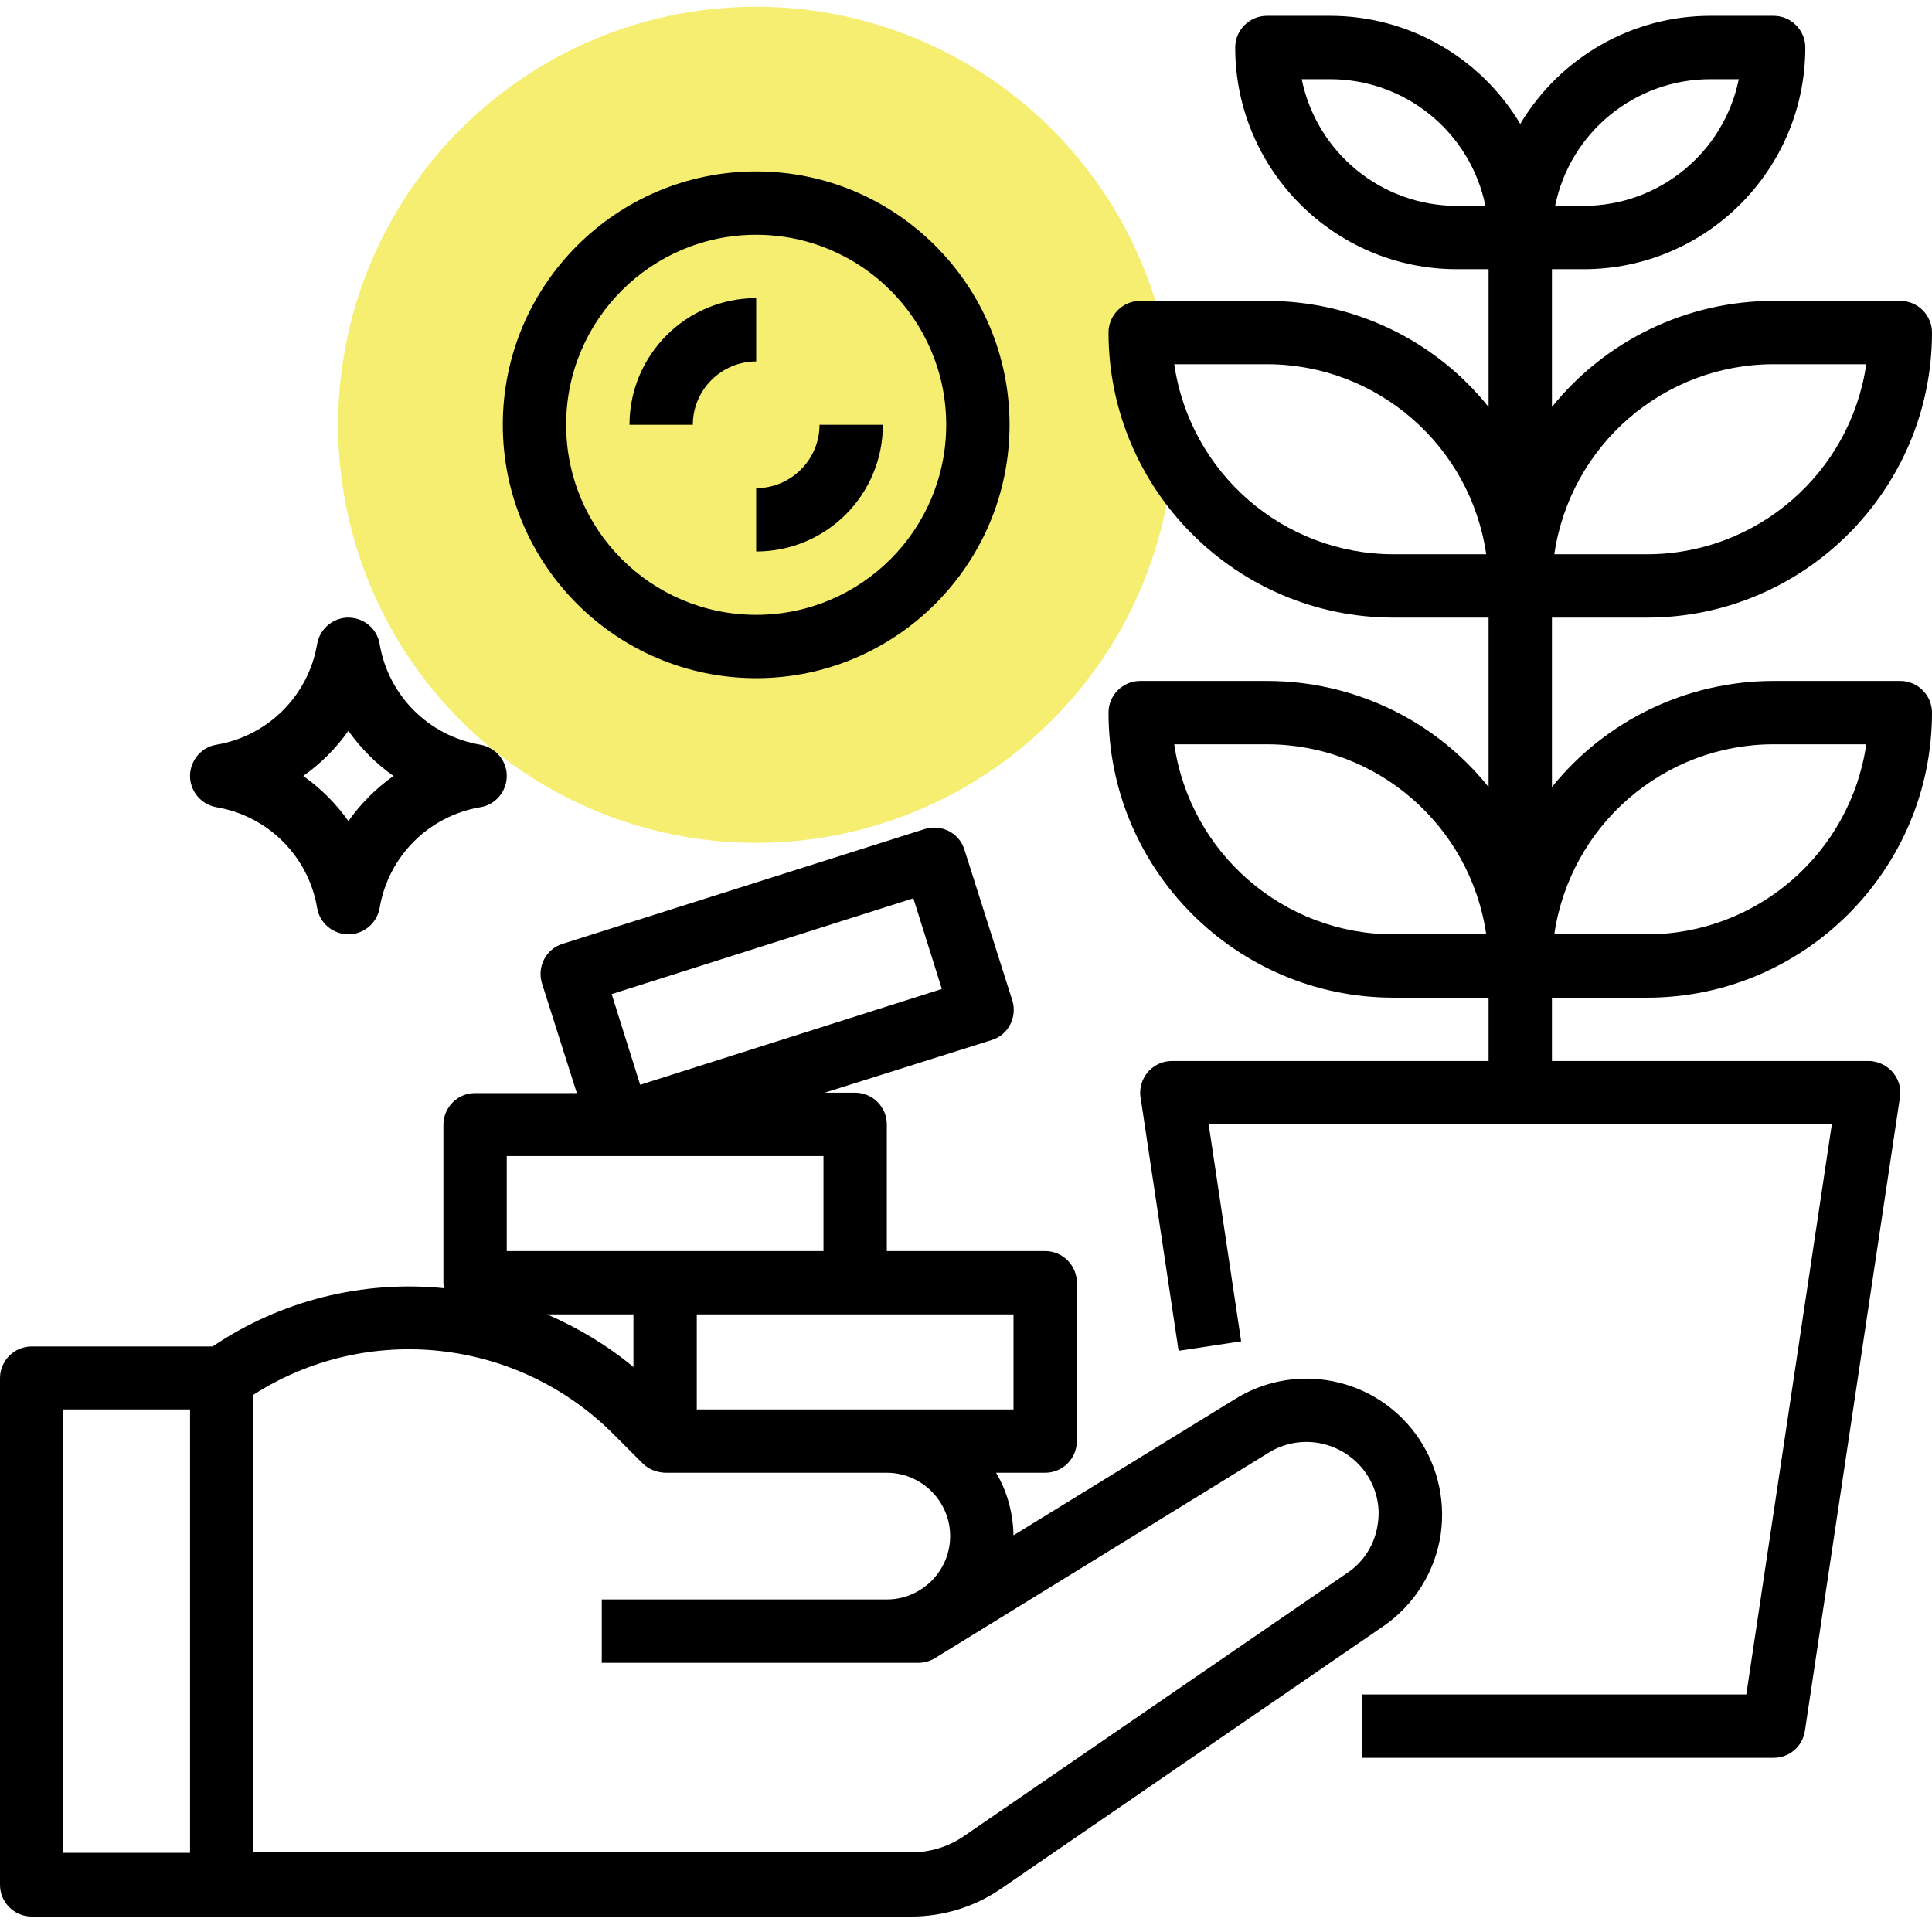 <?xml version="1.0" encoding="UTF-8"?> <!-- Generator: Adobe Illustrator 23.0.3, SVG Export Plug-In . SVG Version: 6.00 Build 0) --> <svg xmlns="http://www.w3.org/2000/svg" xmlns:xlink="http://www.w3.org/1999/xlink" id="Capa_1" x="0px" y="0px" viewBox="0 0 488 488" style="enable-background:new 0 0 488 488;" xml:space="preserve"> <style type="text/css"> .st0{fill:#F6EE70;} </style> <circle class="st0" cx="191" cy="107.3" r="105.6"></circle> <g> <g> <path d="M335,348.6c-7.9-1.2-16.1,0.5-22.9,4.7L256,387.8c-0.1-5.6-1.6-11.1-4.4-15.8H264c4.4,0,8-3.6,8-8v-40c0-4.4-3.6-8-8-8 h-40v-32c0-4.4-3.6-8-8-8h-7.7l42.2-13.3c4.2-1.3,6.5-5.8,5.2-10l-12.1-38.1c-1.3-4.2-5.8-6.5-10-5.2l0,0l-91.5,29 c-4.2,1.3-6.5,5.8-5.2,10l8.8,27.7H120c-4.4,0-8,3.6-8,8v40c0,0.4,0.1,0.9,0.3,1.3c-20.7-2.1-41.4,3.1-58.6,14.7H8 c-4.4,0-8,3.6-8,8v128c0,4.4,3.6,8,8,8h222.1c8.1,0,16-2.4,22.7-7l96.7-66.4c7.8-5.4,13-13.8,14.4-23.1 C366.6,368.7,353.7,351.4,335,348.6z M48,468H16V356h32V468z M256,332v24h-80v-24H256z M230.7,226.9l7.2,22.9L161.7,274l-7.2-22.9 L230.7,226.9z M128,292h80v24h-80V292z M160,332v13.3c-6.6-5.5-14-9.9-21.8-13.3H160z M348,385c-0.7,5-3.5,9.5-7.7,12.3 l-96.7,66.4c-4,2.8-8.7,4.2-13.6,4.2H64V352.3c28.9-18.5,66.8-14.3,91,10l7.3,7.3c1.5,1.5,3.5,2.3,5.7,2.4h56c8.8,0,16,7.2,16,16 s-7.2,16-16,16h-72v16h80c1.5,0,2.9-0.4,4.2-1.2l84.3-51.9c7.8-4.8,17.9-3,23.7,4.1C347.4,375,348.8,380,348,385z"></path> </g> </g> <g> <g> <path d="M416,252c39.7,0,72-32.3,72-72c0-4.4-3.6-8-8-8h-32c-21.8,0-42.4,9.9-56,26.8V156h24c39.7,0,72-32.3,72-72 c0-4.4-3.6-8-8-8h-32c-21.8,0-42.4,9.9-56,26.8V68h8c30.9,0,56-25.1,56-56c0-4.4-3.6-8-8-8h-16c-19.7,0-37.9,10.4-48,27.3 C373.9,14.4,355.7,4,336,4h-16c-4.4,0-8,3.6-8,8c0,30.9,25.1,56,56,56h8v34.8c-13.6-17-34.2-26.8-56-26.8h-32c-4.4,0-8,3.6-8,8 c0,39.7,32.3,72,72,72h24v42.8c-13.6-17-34.2-26.8-56-26.8h-32c-4.4,0-8,3.6-8,8c0,39.7,32.3,72,72,72h24v16h-80c-4.4,0-8,3.6-8,8 c0,0.4,0,0.8,0.1,1.2l9.6,64l15.8-2.4l-8.2-54.8h157.4l-21.6,144H344v16h104c4,0,7.3-2.9,7.9-6.8l24-160c0.7-4.4-2.4-8.4-6.7-9.1 c-0.4-0.1-0.8-0.1-1.2-0.1h-80v-16H416z M448,188h23.4c-4,27.5-27.6,48-55.4,48h-23.4C396.6,208.5,420.2,188,448,188z M448,92 h23.4c-4,27.5-27.6,48-55.4,48h-23.4C396.6,112.5,420.2,92,448,92z M432,20h7.2C435.4,38.6,419,52,400,52h-7.2 C396.6,33.4,413,20,432,20z M368,52c-19,0-35.4-13.4-39.2-32h7.2c19,0,35.4,13.4,39.2,32H368z M352,140c-27.8,0-51.4-20.5-55.4-48 H320c27.8,0,51.4,20.5,55.4,48H352z M352,236c-27.8,0-51.4-20.5-55.4-48H320c27.8,0,51.4,20.5,55.4,48H352z"></path> </g> </g> <g> <g> <path d="M127.9,194.7c-0.6-3.4-3.2-6-6.6-6.6c-13-2.2-23.2-12.4-25.4-25.4c-0.7-4.4-4.9-7.3-9.2-6.6c-3.4,0.6-6,3.2-6.6,6.6 c-2.2,13-12.4,23.2-25.4,25.4c-4.4,0.7-7.3,4.9-6.6,9.2c0.6,3.4,3.2,6,6.6,6.6c13,2.2,23.2,12.4,25.4,25.4 c0.7,4.4,4.9,7.3,9.2,6.6c3.4-0.6,6-3.2,6.6-6.6c2.2-13,12.4-23.2,25.4-25.4C125.7,203.2,128.6,199,127.9,194.7z M88,207.4 c-3.1-4.4-7-8.3-11.4-11.4c4.4-3.1,8.3-7,11.4-11.4c3.1,4.4,7,8.3,11.4,11.4C95,199.1,91.1,203,88,207.4z"></path> </g> </g> <g> <g> <path d="M191,43.3c-35.3,0-64,28.7-64,64c0,35.3,28.7,64,64,64c35.3,0,64-28.7,64-64S226.3,43.3,191,43.3z M191,155.3 c-26.5,0-48-21.5-48-48c0-26.5,21.5-48,48-48c26.5,0,48,21.5,48,48S217.5,155.3,191,155.3z"></path> </g> </g> <g> <g> <g> <path d="M159,107.3h16c0-8.8,7.2-16,16-16v-16C173.3,75.3,159,89.7,159,107.3z"></path> </g> </g> <g> <g> <path d="M207,107.3c0,8.8-7.2,16-16,16v16c17.7,0,32-14.3,32-32H207z"></path> </g> </g> </g> </svg> 